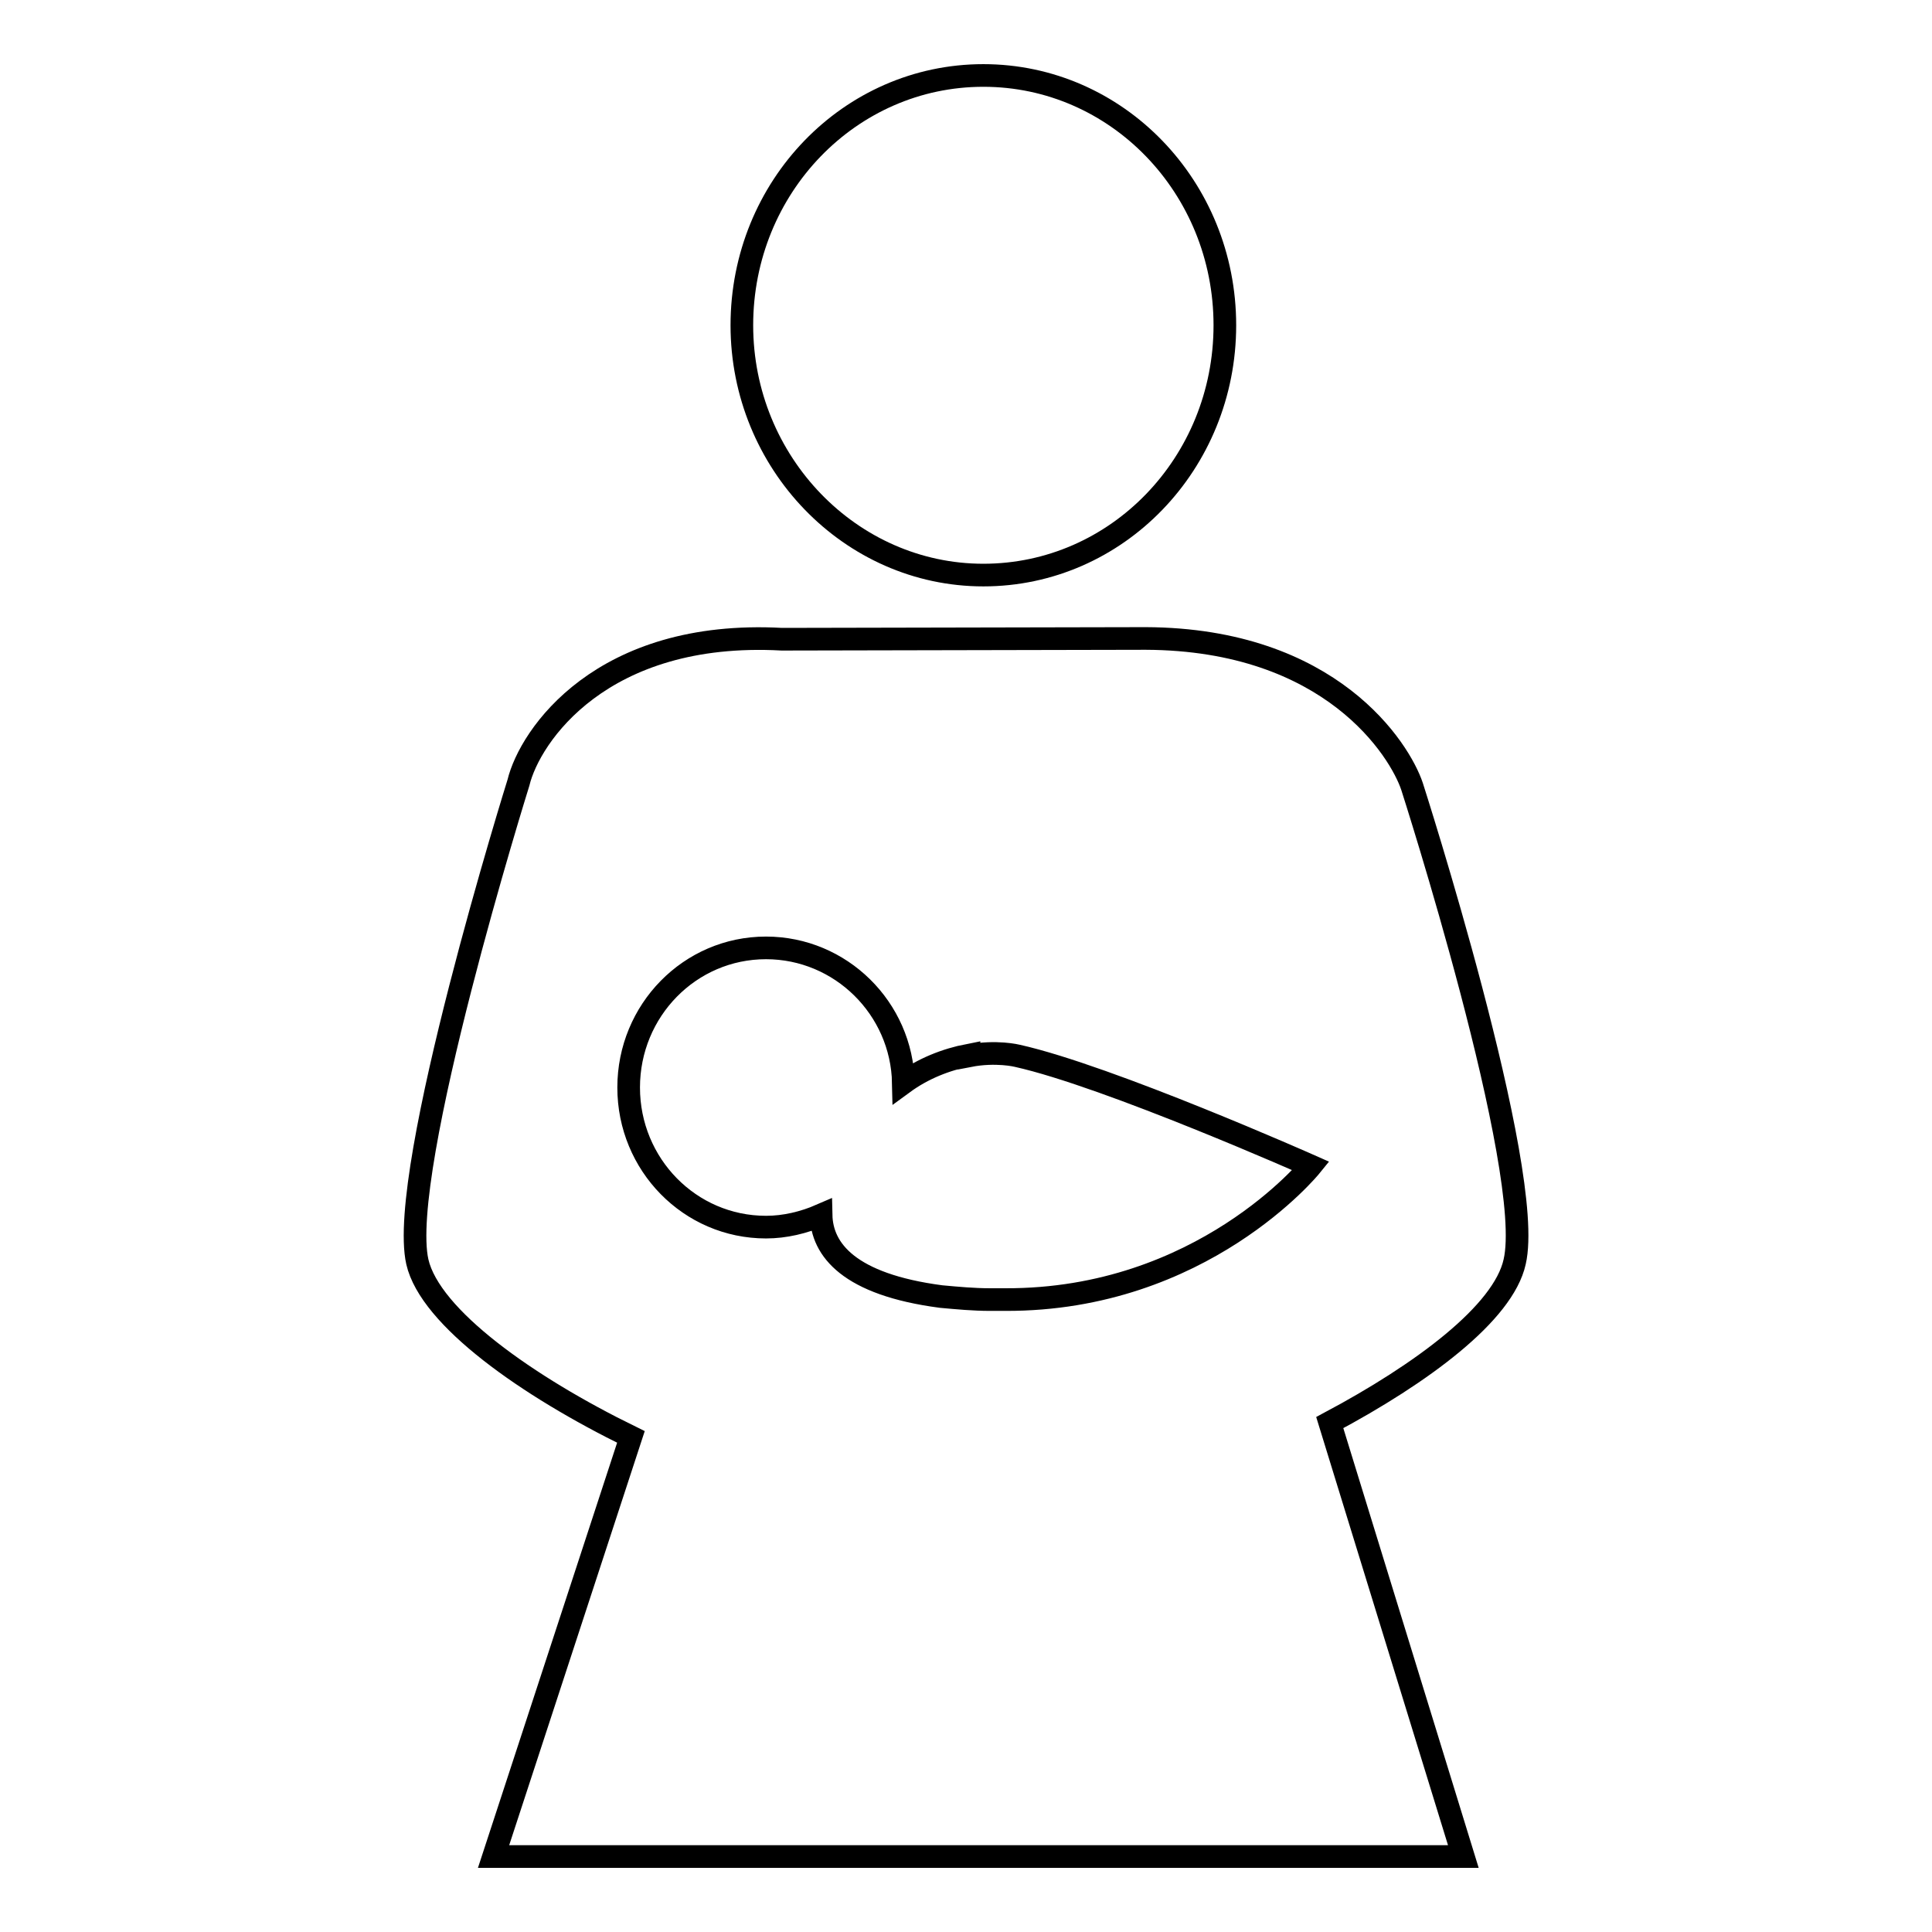 <?xml version="1.0" encoding="utf-8"?>
<!-- Svg Vector Icons : http://www.onlinewebfonts.com/icon -->
<!DOCTYPE svg PUBLIC "-//W3C//DTD SVG 1.1//EN" "http://www.w3.org/Graphics/SVG/1.1/DTD/svg11.dtd">
<svg version="1.1" xmlns="http://www.w3.org/2000/svg" xmlns:xlink="http://www.w3.org/1999/xlink" x="0px" y="0px" viewBox="0 0 256 256" enable-background="new 0 0 256 256" xml:space="preserve">
<g> <path stroke-width="3" fill-opacity="0" stroke="#000000"  d="M130.3,76.2c17.7,0,32-14.8,32-33.1c0-18.3-14.3-33.1-32-33.1c-17.7,0-32,14.8-32,33.1 C98.3,61.3,112.7,76.2,130.3,76.2z M187.1,104.2c-1.6-4.8-10.7-19.5-35.3-19.6l-48.2,0.1c-23.9-1.3-33.4,12.8-34.9,19 c0,0-16.1,51.5-13.4,63.5c1.7,7.4,14.6,16.5,28.3,23.2L65.4,246h128.5l-17.7-57.5c12.2-6.5,23-14.5,24.5-21.3 C203.5,155.2,187.1,104.2,187.1,104.2L187.1,104.2z M108.8,161c-2.3,1-4.8,1.6-7.3,1.6c-10.1,0-18.2-8.3-18.2-18.5 c0-10.2,8.1-18.5,18.2-18.5c9.9,0,18,8,18.2,17.9c2.6-1.9,5.6-3.1,8.7-3.7v0.1c3.6-0.7,6.4,0,6.4,0c12.1,2.7,38.9,14.6,38.9,14.6 s-14.4,17.8-40.5,17.7c-0.7,0-1.4,0-2,0h0c-2.2,0-4.3-0.2-6.5-0.4C112.5,170.2,108.9,165.6,108.8,161L108.8,161z"/></g>
</svg>